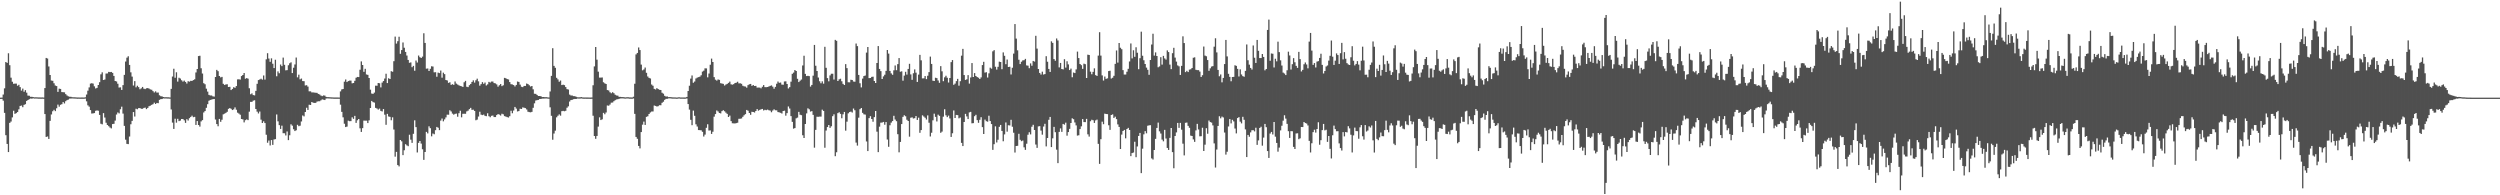 <svg xmlns="http://www.w3.org/2000/svg" width="1920" height="150"><path fill="#4f4f4f" d="M0 75h1v1H0zM1 74.94h1v1H1zM2 72.601h1v4.708H2zM3 67.834h1v18.865H3zM4 47.605h1v56.235H4zM5 48.285h1v62.268H5zM6 40.897h1v75.866H6zM7 50.059h1v44.28H7zM8 59.674h1v33.667H8zM9 62.782h1v27.37H9zM10 64.368h1v20.652H10zM11 64.211h1v23.22H11zM12 64.185h1v22.685H12zM13 65.861h1v20.213H13zM14 65.126h1v18.842H14zM15 66.92h1v14.44H15zM16 69.569h1v11.458H16zM17 68.053h1v14.282H17zM18 70.457h1v10.057H18zM19 69.202h1v10.815H19zM20 71.18h1v6.361H20zM21 73.43h1v3.385H21zM22 73.505h1v2.687H22zM23 74.327h1v1.371H23zM24 74.366h1v1.421H24zM25 74.526h1v1H25zM26 74.728h1v1H26zM27 74.68h1v1H27zM28 74.741h1v1H28zM29 74.824h1v1H29zM30 74.803h1v1H30zM31 74.867h1v1H31zM32 74.81h1v1H32zM33 74.89h1v1H33zM34 67.635h1v19.968H34zM35 44.485h1v60.703H35zM36 44.95h1v59.842H36zM37 51.052h1v55.638H37zM38 57.619h1v35.196H38zM39 61.864h1v26.061H39zM40 62.034h1v23.401H40zM41 63.938h1v20.407H41zM42 65.685h1v19.666H42zM43 66.099h1v17.024H43zM44 70.544h1v9.812H44zM45 68.095h1v13.802H45zM46 68.291h1v12.174H46zM47 70.697h1v9.327H47zM48 70.807h1v7.59H48zM49 70.914h1v8.553H49zM50 72.292h1v5.431H50zM51 73.329h1v3.589H51zM52 73.972h1v2.515H52zM53 74.281h1v1.456H53zM54 74.352h1v1.337H54zM55 74.643h1v1H55zM56 74.698h1v1H56zM57 74.725h1v1H57zM58 74.778h1v1H58zM59 74.858h1v1H59zM60 74.844h1v1H60zM61 74.879h1v1H61zM62 74.858h1v1H62zM63 74.867h1v1H63zM64 74.892h1v1H64zM65 74.716h1v1H65zM66 72.578h1v5.248H66zM67 69.64h1v11.261H67zM68 67.131h1v14.772H68zM69 64.185h1v20.368H69zM70 63.876h1v23.335H70zM71 64.185h1v22.918H71zM72 66.298h1v20.529H72zM73 67.934h1v17.162H73zM74 67.474h1v17.338H74zM75 65.266h1v19.78H75zM76 63.13h1v25.15H76zM77 57.104h1v37.906H77zM78 55.538h1v39.95H78zM79 61.452h1v25.441H79zM80 61.066h1v29.183H80zM81 56.461h1v37.796H81zM82 56.445h1v39.545H82zM83 55.186h1v41.753H83zM84 55.405h1v42.518H84zM85 55.257h1v43.344H85zM86 55.95h1v39.343H86zM87 58.305h1v36.782H87zM88 62.231h1v30.394H88zM89 62.567h1v25.399H89zM90 64.295h1v22.067H90zM91 67.227h1v19.86H91zM92 67.058h1v16.839H92zM93 69.051h1v12.882H93zM94 65.357h1v21.909H94zM95 57.52h1v39.169H95zM96 47.248h1v60.021H96zM97 44.307h1v66.162H97zM98 43.22h1v67.466H98zM99 49.883h1v54.974H99zM100 55.529h1v39.92H100zM101 58.829h1v34.017H101zM102 65.691h1v20.366H102zM103 62.295h1v27.196H103zM104 67.088h1v16.411H104zM105 65.82h1v18.089H105zM106 66.92h1v16.123H106zM107 68.55h1v14.443H107zM108 67.822h1v15.731H108zM109 66.772h1v16.773H109zM110 68.085h1v14.788H110zM111 68.459h1v14.163H111zM112 67.809h1v15.999H112zM113 67.651h1v15.267H113zM114 68.067h1v13.481H114zM115 68.662h1v12.509H115zM116 68.9h1v11.657H116zM117 69.976h1v10.055H117zM118 70.997h1v7.828H118zM119 70.125h1v9.748H119zM120 71.127h1v7.913H120zM121 71.047h1v8.206H121zM122 73.174h1v3.5H122zM123 73.897h1v2.234H123zM124 74.041h1v2.062H124zM125 74.501h1v1.044H125zM126 74.696h1v1H126zM127 74.643h1v1H127zM128 74.716h1v1H128zM129 74.705h1v1H129zM130 74.849h1v1H130zM131 68.273h1v15.816H131zM132 58.784h1v35.358H132zM133 52.794h1v46.233H133zM134 59.683h1v31.508H134zM135 55.479h1v38.734H135zM136 62.672h1v28.558H136zM137 59.692h1v33.353H137zM138 60.34h1v32.289H138zM139 61.663h1v29.725H139zM140 62.65h1v28.773H140zM141 61.887h1v30.531H141zM142 62.938h1v31.447H142zM143 64.178h1v27.361H143zM144 62.368h1v30.206H144zM145 62.741h1v28.048H145zM146 62.052h1v27.748H146zM147 62.151h1v26.702H147zM148 61.512h1v28.489H148zM149 60.905h1v28.846H149zM150 55.664h1v40.288H150zM151 52.97h1v40.014H151zM152 43.08h1v52.934H152zM153 42.828h1v54.392H153zM154 52.453h1v40.785H154zM155 56.461h1v35.814H155zM156 63.906h1v22.461H156zM157 64.725h1v20.577H157zM158 68.12h1v14.649H158zM159 70.365h1v9.652H159zM160 72.876h1v4.472H160zM161 73.306h1v3.461H161zM162 73.32h1v3.193H162zM163 73.975h1v2.218H163zM164 74.187h1v1.822H164zM165 59.155h1v32.63H165zM166 53.661h1v41.62H166zM167 54.668h1v42.3H167zM168 58.383h1v32.976H168zM169 59.459h1v34.095H169zM170 59.054h1v32.884H170zM171 64.38h1v23.449H171zM172 65.218h1v22.062H172zM173 64.796h1v21.893H173zM174 64.735h1v21.115H174zM175 66.799h1v16.786H175zM176 66.687h1v16.31H176zM177 69.184h1v14.365H177zM178 68.296h1v16.242H178zM179 66.975h1v17.063H179zM180 67.422h1v15.072H180zM181 66.09h1v18.164H181zM182 60.963h1v25.541H182zM183 60.883h1v26.361H183zM184 61.137h1v27.004H184zM185 58.413h1v32.966H185zM186 57.598h1v34.115H186zM187 56.071h1v37.951H187zM188 60.48h1v31.817H188zM189 59.946h1v31.758H189zM190 60.397h1v31.875H190zM191 67.765h1v17.974H191zM192 72.382h1v5.862H192zM193 71.727h1v6.53H193zM194 73.018h1v4.282H194zM195 73.256h1v3.756H195zM196 69.768h1v13.967H196zM197 64.364h1v21.382H197zM198 61.478h1v25.649H198zM199 61.043h1v24.633H199zM200 60.466h1v31.433H200zM201 61.164h1v33.289H201zM202 57.971h1v35.212H202zM203 61.157h1v33.381H203zM204 45.552h1v57.906H204zM205 40.86h1v68.743H205zM206 44.966h1v62.946H206zM207 47.486h1v64.241H207zM208 44.82h1v62.774H208zM209 48.937h1v62.342H209zM210 52.258h1v54.83H210zM211 45.861h1v60.984H211zM212 58.55h1v29.352H212zM213 54.833h1v38.331H213zM214 56.248h1v39.865H214zM215 49.555h1v49.46H215zM216 50.796h1v45.72H216zM217 44.263h1v58.011H217zM218 49.784h1v52.584H218zM219 53.996h1v50.055H219zM220 53.842h1v47.13H220zM221 50.148h1v57.471H221zM222 48.58h1v55.312H222zM223 47.861h1v47.647H223zM224 56.133h1v40.396H224zM225 52.032h1v47.226H225zM226 49.523h1v51.151H226zM227 44.199h1v55.839H227zM228 59.415h1v36.423H228zM229 57.33h1v39.616H229zM230 60.915h1v35.589H230zM231 60.336h1v32.964H231zM232 62.247h1v26.423H232zM233 62.363h1v27.011H233zM234 65.648h1v20.355H234zM235 65.421h1v17.34H235zM236 66.488h1v17.958H236zM237 70.125h1v10.334H237zM238 70.148h1v10.49H238zM239 70.956h1v7.375H239zM240 70.976h1v7.935H240zM241 71.107h1v7.94H241zM242 71.239h1v7.766H242zM243 71.338h1v6.67H243zM244 72.132h1v5.653H244zM245 72.533h1v5.26H245zM246 73.375h1v3.687H246zM247 73.853h1v2.486H247zM248 73.242h1v3.376H248zM249 73.428h1v3.436H249zM250 74.38h1v1.295H250zM251 74.586h1v1H251zM252 74.611h1v1H252zM253 74.675h1v1H253zM254 74.764h1v1H254zM255 74.78h1v1H255zM256 74.865h1v1H256zM257 74.867h1v1H257zM258 74.87h1v1H258zM259 74.872h1v1H259zM260 74.897h1v1H260zM261 70.216h1v10.172H261zM262 68.681h1v17.231H262zM263 68.374h1v21.728H263zM264 62.73h1v32.305H264zM265 61.027h1v36.56H265zM266 63.016h1v34.237H266zM267 62.274h1v30.396H267zM268 61.926h1v31.179H268zM269 61.915h1v31.14H269zM270 64.018h1v26.084H270zM271 63.76h1v27.505H271zM272 62.068h1v26.91H272zM273 59.72h1v34.653H273zM274 59.063h1v33.307H274zM275 59.182h1v32.216H275zM276 53.538h1v45.003H276zM277 47.168h1v54.17H277zM278 49.935h1v48.48H278zM279 55.126h1v37.473H279zM280 52.86h1v39.794H280zM281 57.182h1v35.498H281zM282 57.513h1v37.015H282zM283 59.885h1v32.532H283zM284 68.852h1v14.07H284zM285 71.819h1v5.679H285zM286 72.073h1v6.374H286zM287 71.116h1v7.704H287zM288 65.769h1v17.063H288zM289 65.868h1v17.473H289zM290 63.746h1v20.444H290zM291 63.938h1v19.487H291zM292 67.14h1v18.002H292zM293 63.446h1v22.135H293zM294 62.274h1v21.501H294zM295 60.333h1v27.743H295zM296 56.646h1v39.213H296zM297 63.776h1v23.655H297zM298 60.13h1v29.332H298zM299 60.697h1v29.052H299zM300 54.698h1v37.674H300zM301 55.096h1v35.013H301zM302 47.024h1v52.479H302zM303 28.12h1v92.22H303zM304 33.485h1v83.163H304zM305 31.631h1v95.134H305zM306 28.221h1v99.561H306zM307 41.329h1v66.198H307zM308 38.436h1v70.128H308zM309 32.607h1v86.53H309zM310 36.662h1v78.734H310zM311 39.885h1v70.858H311zM312 42.657h1v68.991H312zM313 46.033h1v66.258H313zM314 48.241h1v55.244H314zM315 47.928h1v59.359H315zM316 51.622h1v58.116H316zM317 50.608h1v52.136H317zM318 54.307h1v38.119H318zM319 46.511h1v51.131H319zM320 48.003h1v69.112H320zM321 42.638h1v67.079H321zM322 43.932h1v64.335H322zM323 44.529h1v65.75H323zM324 43.492h1v71.154H324zM325 25.573h1v97.224H325zM326 32.975h1v83.745H326zM327 52.746h1v48.547H327zM328 52.558h1v49.883H328zM329 54.527h1v42.472H329zM330 52.849h1v45.624H330zM331 50.892h1v53.822H331zM332 51.091h1v51.444H332zM333 55.547h1v47.569H333zM334 55.458h1v44.53H334zM335 58.944h1v38.54H335zM336 55.749h1v42.332H336zM337 56.179h1v43.784H337zM338 54.149h1v38.471H338zM339 59.669h1v31.387H339zM340 55.799h1v37.386H340zM341 56.909h1v34.777H341zM342 61.464h1v28.691H342zM343 61.796h1v26.253H343zM344 63.657h1v24.484H344zM345 63.165h1v21.529H345zM346 65.192h1v20.403H346zM347 64.682h1v22.541H347zM348 65.199h1v22.852H348zM349 62.565h1v24.896H349zM350 64.192h1v23.035H350zM351 64.897h1v24.733H351zM352 65.513h1v21.412H352zM353 66.003h1v19.05H353zM354 66.238h1v23.864H354zM355 66.769h1v20.629H355zM356 63.19h1v24.173H356zM357 62.093h1v25.328H357zM358 66.611h1v18.949H358zM359 66.941h1v18.055H359zM360 65.412h1v18.379H360zM361 64.469h1v18.379H361zM362 62.94h1v21.426H362zM363 61.697h1v22.536H363zM364 63.453h1v21.733H364zM365 61.638h1v30.746H365zM366 60.439h1v31.417H366zM367 62.439h1v27.082H367zM368 65.806h1v20.009H368zM369 64.634h1v23.433H369zM370 63.071h1v25.347H370zM371 64.378h1v23.63H371zM372 63.373h1v25.617H372zM373 65.648h1v23.578H373zM374 64.81h1v22.161H374zM375 62.894h1v26.322H375zM376 63.389h1v26.688H376zM377 62.595h1v26.358H377zM378 62.615h1v26.136H378zM379 63.778h1v26.114H379zM380 64.073h1v25.846H380zM381 64.801h1v23.596H381zM382 66.55h1v21.064H382zM383 65.481h1v22.55H383zM384 64.563h1v24.173H384zM385 66.151h1v21.209H385zM386 65.497h1v22.289H386zM387 59.825h1v29.345H387zM388 60.118h1v29.439H388zM389 60.702h1v29.274H389zM390 61.006h1v29.258H390zM391 63.018h1v26.203H391zM392 64.687h1v20.369H392zM393 64.856h1v22.113H393zM394 65.337h1v19.556H394zM395 66.408h1v15.702H395zM396 65.218h1v18.171H396zM397 62.634h1v22.962H397zM398 62.943h1v22.376H398zM399 64.961h1v18.537H399zM400 66.618h1v17.077H400zM401 66.893h1v15.599H401zM402 66.007h1v16.711H402zM403 65.991h1v17.075H403zM404 64.16h1v19.904H404zM405 64.584h1v21.231H405zM406 65.462h1v20.666H406zM407 66.433h1v19.815H407zM408 66.028h1v19.908H408zM409 68.623h1v14.173H409zM410 71.976h1v7.377H410zM411 72.07h1v5.136H411zM412 72.901h1v4.024H412zM413 73.739h1v3.008H413zM414 73.737h1v2.293H414zM415 73.936h1v2.044H415zM416 74.533h1v1.202H416zM417 74.519h1v1.202H417zM418 74.652h1v1H418zM419 74.613h1v1H419zM420 74.741h1v1H420zM421 74.844h1v1H421zM422 70.232h1v12.223H422zM423 58.287h1v30.673H423zM424 37.029h1v70.286H424zM425 50.583h1v51.964H425zM426 52.061h1v48.272H426zM427 59.772h1v30.346H427zM428 60.983h1v27.897H428zM429 62.762h1v25.081H429zM430 61.855h1v27.002H430zM431 65.314h1v20.094H431zM432 65.028h1v20.112H432zM433 65.366h1v20.073H433zM434 66.872h1v18.212H434zM435 68.463h1v14.26H435zM436 68.745h1v12.943H436zM437 72.67h1v5.29H437zM438 73.306h1v3.543H438zM439 73.38h1v3.275H439zM440 73.851h1v2.319H440zM441 73.878h1v2.122H441zM442 74.281h1v1.742H442zM443 74.684h1v1H443zM444 74.737h1v1H444zM445 74.709h1v1H445zM446 74.529h1v1.106H446zM447 74.801h1v1H447zM448 74.858h1v1H448zM449 74.849h1v1H449zM450 74.863h1v1H450zM451 74.872h1v1H451zM452 74.879h1v1H452zM453 74.906h1v1H453zM454 74.858h1v1H454zM455 65.497h1v23.404H455zM456 51.006h1v53.438H456zM457 36.083h1v70.538H457zM458 45.847h1v58.553H458zM459 55.044h1v42.195H459zM460 59.621h1v30.471H460zM461 59.58h1v32.641H461zM462 59.507h1v32.158H462zM463 63.178h1v23.486H463zM464 63.986h1v23.774H464zM465 64.526h1v21.849H465zM466 69.191h1v11.829H466zM467 69.5h1v11.691H467zM468 70.869h1v9.391H468zM469 71.624h1v7.201H469zM470 70.8h1v7.949H470zM471 71.587h1v6.155H471zM472 72.766h1v4.195H472zM473 73.293h1v3.088H473zM474 73.455h1v2.717H474zM475 74.414h1v1.447H475zM476 74.416h1v1.202H476zM477 74.535h1v1.055H477zM478 74.57h1v1H478zM479 74.725h1v1H479zM480 74.792h1v1H480zM481 74.627h1v1H481zM482 74.668h1v1H482zM483 74.808h1v1H483zM484 74.812h1v1H484zM485 74.865h1v1H485zM486 74.309h1v1.334H486zM487 64.316h1v23.14H487zM488 41.753h1v63.392H488zM489 40.668h1v65.944H489zM490 36.431h1v75.651H490zM491 38.429h1v75.562H491zM492 49.59h1v51.813H492zM493 54.014h1v41.742H493zM494 53.343h1v40.023H494zM495 51.878h1v44.076H495zM496 55.925h1v33.825H496zM497 58.749h1v30.552H497zM498 59.809h1v27.748H498zM499 60.242h1v26.125H499zM500 64.906h1v20.776H500zM501 65.829h1v19.801H501zM502 68.259h1v12.767H502zM503 68.724h1v12.637H503zM504 67.685h1v14.118H504zM505 68.41h1v13.168H505zM506 68.971h1v11.827H506zM507 69.118h1v11.737H507zM508 71.233h1v7.743H508zM509 71.938h1v6.212H509zM510 73.569h1v3.149H510zM511 74.153h1v1.767H511zM512 74.078h1v1.781H512zM513 74.581h1v1H513zM514 74.529h1v1.014H514zM515 74.648h1v1H515zM516 74.771h1v1H516zM517 74.778h1v1H517zM518 74.792h1v1H518zM519 74.892h1v1H519zM520 74.849h1v1H520zM521 74.636h1v1H521zM522 74.842h1v1H522zM523 74.837h1v1H523zM524 74.831h1v1H524zM525 74.876h1v1H525zM526 74.842h1v1H526zM527 74.442h1v1.179H527zM528 69.901h1v10.023H528zM529 65.854h1v18.295H529zM530 60.37h1v31.63H530zM531 57.98h1v38.176H531zM532 63.538h1v21.421H532zM533 62.622h1v26.299H533zM534 60.255h1v35.237H534zM535 59.599h1v37.585H535zM536 59.223h1v40.685H536zM537 58.878h1v41.046H537zM538 57.793h1v42.291H538zM539 54.982h1v46.226H539zM540 54.295h1v50.559H540zM541 52.485h1v50.904H541zM542 52.522h1v45.612H542zM543 59.397h1v36.015H543zM544 56.474h1v43.784H544zM545 49.722h1v50.405H545zM546 45.014h1v57.853H546zM547 47.596h1v53.589H547zM548 59.23h1v30.391H548zM549 61.194h1v26.388H549zM550 61.885h1v22.966H550zM551 61.029h1v24.555H551zM552 61.352h1v25.447H552zM553 63.913h1v23.175H553zM554 64.165h1v21.19H554zM555 64.433h1v20.188H555zM556 65.698h1v19.73H556zM557 64.929h1v21.584H557zM558 64.435h1v23.003H558zM559 63.636h1v26.223H559zM560 62.693h1v26.084H560zM561 64.774h1v28.245H561zM562 65.002h1v29.684H562zM563 64.611h1v30.147H563zM564 63.76h1v31.051H564zM565 63.485h1v31.092H565zM566 62.753h1v31.499H566zM567 64.034h1v27.224H567zM568 63.931h1v27.281H568zM569 64.336h1v26.651H569zM570 65.822h1v23.903H570zM571 66.312h1v22.216H571zM572 66.474h1v21.204H572zM573 67.305h1v17.105H573zM574 65.357h1v19.698H574zM575 64.716h1v22.044H575zM576 64.465h1v23.715H576zM577 65.945h1v19.892H577zM578 65.3h1v20.694H578zM579 66.058h1v20.389H579zM580 65.968h1v19.286H580zM581 67.275h1v16.464H581zM582 67.213h1v17.791H582zM583 67.271h1v17.118H583zM584 67.845h1v16.136H584zM585 66.623h1v17.029H585zM586 65.33h1v19.515H586zM587 66.918h1v17.411H587zM588 66.959h1v17.652H588zM589 66.808h1v17.359H589zM590 66.389h1v18.277H590zM591 65.929h1v19.011H591zM592 65.611h1v20.591H592zM593 66.557h1v18.345H593zM594 68.154h1v15.807H594zM595 66.719h1v17.984H595zM596 64.332h1v20.417H596zM597 62.634h1v23.44H597zM598 63.606h1v22.731H598zM599 63.364h1v23.28H599zM600 64.961h1v22.232H600zM601 65.096h1v20.146H601zM602 62.588h1v22.406H602zM603 62.45h1v26.368H603zM604 64.501h1v22.371H604zM605 67.953h1v13.82H605zM606 66.909h1v16.466H606zM607 62.7h1v26.514H607zM608 56.685h1v36.899H608zM609 55.756h1v43.058H609zM610 53.739h1v44.61H610zM611 54.549h1v36.31H611zM612 60.519h1v29.819H612zM613 63.007h1v22.918H613zM614 61.929h1v26.205H614zM615 61.075h1v27.411H615zM616 50.256h1v53.653H616zM617 42.817h1v63.181H617zM618 56.742h1v38.473H618zM619 58.418h1v28.659H619zM620 58.23h1v24.96H620zM621 58.452h1v25.525H621zM622 66.488h1v19.222H622zM623 65.247h1v20.119H623zM624 58.109h1v30.128H624zM625 34.499h1v78.915H625zM626 50.505h1v49.252H626zM627 54.524h1v35.134H627zM628 59.55h1v30.169H628zM629 62.437h1v27.1H629zM630 63.934h1v25.603H630zM631 62.448h1v21.765H631zM632 64.254h1v20.95H632zM633 35.957h1v77.485H633zM634 52.071h1v48.199H634zM635 59.981h1v37.592H635zM636 62.453h1v33.562H636zM637 57.887h1v40.337H637zM638 56.609h1v40.362H638zM639 56.637h1v32.584H639zM640 61.095h1v26.693H640zM641 30.611h1v89.357H641zM642 31.355h1v85.599H642zM643 62.201h1v24.71H643zM644 60.938h1v25.294H644zM645 60.48h1v26.958H645zM646 62.395h1v28.437H646zM647 64.394h1v23.431H647zM648 65.275h1v20.68H648zM649 49.274h1v51.087H649zM650 52.343h1v41.112H650zM651 63.174h1v23.886H651zM652 63.249h1v22.797H652zM653 61.258h1v24.433H653zM654 61.446h1v24.985H654zM655 62.613h1v20.737H655zM656 62.782h1v21.886H656zM657 33.451h1v76.054H657zM658 35.435h1v76.361H658zM659 57.566h1v32.818H659zM660 63.947h1v19.936H660zM661 67.129h1v15.821H661zM662 60.388h1v26.269H662zM663 58.431h1v29.393H663zM664 57.999h1v30.034H664zM665 40.418h1v68.224H665zM666 36.099h1v79.918H666zM667 59.995h1v30.723H667zM668 59.926h1v29.316H668zM669 59.038h1v32.362H669zM670 58.884h1v34.63H670zM671 62.203h1v27.766H671zM672 63.769h1v21.465H672zM673 48.365h1v52.758H673zM674 35.397h1v81.456H674zM675 52.927h1v44.358H675zM676 54.632h1v39.599H676zM677 60.654h1v33.459H677zM678 58.662h1v34.958H678zM679 57.401h1v38.373H679zM680 54.449h1v39.284H680zM681 38.42h1v68.743H681zM682 41.16h1v71.595H682zM683 54.474h1v41.712H683zM684 56.371h1v37.766H684zM685 57.447h1v35.512H685zM686 54.005h1v34.935H686zM687 50.256h1v41.561H687zM688 53.929h1v39.162H688zM689 49.23h1v53.822H689zM690 44.572h1v72.413H690zM691 55.078h1v53.932H691zM692 54.762h1v40.506H692zM693 61.954h1v27.807H693zM694 58.04h1v30.471H694zM695 55.14h1v34.14H695zM696 57.269h1v34.685H696zM697 52.952h1v39.979H697zM698 48.994h1v55.99H698zM699 57.15h1v33.259H699zM700 61.263h1v28.853H700zM701 56.28h1v34.775H701zM702 53.281h1v37.491H702zM703 55.795h1v33.323H703zM704 62.949h1v29.158H704zM705 57.271h1v33.122H705zM706 42.142h1v59.853H706zM707 46.36h1v53.522H707zM708 60.194h1v28.395H708zM709 60.139h1v29.373H709zM710 58.434h1v31.968H710zM711 60.784h1v31.005H711zM712 58.147h1v30.467H712zM713 55.373h1v38.901H713zM714 43.488h1v61.295H714zM715 49.084h1v52.877H715zM716 61.945h1v30.469H716zM717 62.189h1v25.127H717zM718 59.695h1v30.064H718zM719 60.001h1v33.305H719zM720 61.819h1v26.255H720zM721 63.593h1v25.388H721zM722 50.782h1v51.227H722zM723 54.803h1v46.246H723zM724 62.363h1v27.237H724zM725 59.367h1v24.564H725zM726 58.189h1v30.375H726zM727 59.715h1v30.245H727zM728 63.359h1v25.411H728zM729 59.898h1v31.083H729zM730 47.738h1v57.425H730zM731 46.113h1v56.258H731zM732 65.103h1v19.709H732zM733 64.194h1v26.413H733zM734 62.318h1v25.94H734zM735 60.594h1v27.846H735zM736 65.815h1v25.086H736zM737 62.336h1v27.919H737zM738 42.746h1v66.988H738zM739 37.541h1v74.637H739zM740 57.635h1v36.059H740zM741 61.384h1v26.049H741zM742 60.919h1v28.501H742zM743 57.697h1v33.722H743zM744 64.231h1v22.099H744zM745 59.47h1v26.441H745zM746 48.454h1v46.251H746zM747 59.12h1v35.45H747zM748 56.104h1v33.124H748zM749 58.356h1v29.799H749zM750 59.207h1v33.04H750zM751 59.713h1v34.601H751zM752 60.665h1v31.337H752zM753 59.461h1v30.547H753zM754 49.976h1v47.686H754zM755 47.479h1v55.431H755zM756 55.765h1v36.065H756zM757 55.451h1v37.61H757zM758 59.525h1v33.912H758zM759 56.307h1v32.552H759zM760 51.977h1v40.982H760zM761 52.716h1v42.554H761zM762 39.425h1v75.667H762zM763 38.521h1v72.229H763zM764 51.242h1v45.756H764zM765 53.43h1v55.963H765zM766 51.308h1v55.997H766zM767 47.346h1v50.018H767zM768 47.591h1v48.352H768zM769 53.169h1v47.377H769zM770 40.253h1v68.224H770zM771 42.849h1v60.355H771zM772 49.317h1v44.756H772zM773 45.717h1v55.379H773zM774 51.473h1v44.724H774zM775 51.251h1v45.081H775zM776 57.2h1v34.809H776zM777 52.018h1v45.326H777zM778 41.178h1v60.76H778zM779 18.496h1v98.675H779zM780 29.622h1v82.518H780zM781 38.649h1v73.328H781zM782 45.861h1v56.894H782zM783 49.196h1v58.176H783zM784 47.388h1v61.053H784zM785 46.392h1v61.54H785zM786 46.218h1v66.947H786zM787 45.213h1v69.897H787zM788 50.246h1v60.126H788zM789 50.436h1v53.024H789zM790 52.354h1v49.233H790zM791 48.679h1v54.564H791zM792 50.503h1v46.828H792zM793 46.774h1v49.077H793zM794 47.326h1v52.509H794zM795 27.493h1v83.525H795zM796 37.331h1v76.237H796zM797 52.982h1v44.104H797zM798 55.989h1v40.897H798zM799 57.225h1v43.067H799zM800 55.023h1v48.393H800zM801 57.246h1v39.952H801zM802 56.9h1v38.201H802zM803 43.167h1v69.261H803zM804 47.392h1v58.572H804zM805 52.947h1v39.061H805zM806 55.264h1v34.555H806zM807 31.73h1v81.236H807zM808 32.897h1v73.346H808zM809 45.387h1v52.023H809zM810 46.664h1v54.848H810zM811 29.544h1v85.397H811zM812 31.059h1v94.223H812zM813 51.739h1v49.531H813zM814 48.358h1v50.272H814zM815 53.011h1v48.242H815zM816 53.32h1v41.854H816zM817 45.483h1v50.265H817zM818 51.897h1v42.314H818zM819 47.07h1v57.102H819zM820 49.436h1v51.971H820zM821 53.812h1v45.182H821zM822 52.661h1v41.817H822zM823 59.351h1v31.513H823zM824 55.689h1v35.846H824zM825 56.094h1v37.951H825zM826 53.284h1v43.003H826zM827 39.631h1v64.52H827zM828 44.577h1v59.32H828zM829 49.132h1v49.975H829zM830 50.052h1v46.949H830zM831 52.872h1v38.588H831zM832 48.873h1v44.896H832zM833 49.317h1v44.477H833zM834 59.882h1v31.405H834zM835 41.979h1v61.179H835zM836 42.222h1v62.673H836zM837 55.019h1v38.112H837zM838 57.017h1v34.953H838zM839 55.181h1v37.192H839zM840 52.485h1v41.909H840zM841 57.701h1v34.756H841zM842 58.303h1v33.555H842zM843 42.719h1v67.746H843zM844 24.706h1v101.131H844zM845 42.682h1v64.223H845zM846 57.93h1v35.489H846zM847 61.826h1v33.575H847zM848 58.786h1v28.517H848zM849 60.546h1v27.011H849zM850 60.155h1v27.51H850zM851 54.586h1v41.611H851zM852 54.334h1v45.381H852zM853 60.338h1v27.956H853zM854 59.704h1v28.171H854zM855 58.234h1v32.344H855zM856 49.043h1v40.54H856zM857 38.736h1v52.781H857zM858 48.058h1v47.5H858zM859 33.023h1v64.438H859zM860 36.681h1v77.773H860zM861 37.8h1v65.582H861zM862 53.883h1v46.718H862zM863 57.264h1v42.536H863zM864 57.232h1v49.007H864zM865 55.08h1v44.012H865zM866 52.831h1v45.356H866zM867 47.2h1v52.644H867zM868 33.396h1v86.521H868zM869 44.87h1v72.678H869zM870 38.585h1v78.538H870zM871 43.627h1v65.232H871zM872 36.321h1v84.408H872zM873 40.482h1v71.984H873zM874 53.156h1v51.266H874zM875 44.717h1v57.386H875zM876 24.319h1v108.666H876zM877 42.81h1v71.373H877zM878 46.268h1v56.908H878zM879 49.164h1v51.543H879zM880 51.906h1v50.506H880zM881 53.597h1v42.978H881zM882 57.449h1v38.819H882zM883 46.072h1v50.057H883zM884 34.202h1v87.466H884zM885 25.916h1v96.612H885zM886 42.705h1v72.504H886zM887 40.263h1v66.377H887zM888 43.016h1v55.246H888zM889 51.668h1v42.47H889zM890 51.013h1v49.828H890zM891 43.927h1v58.634H891zM892 49.592h1v57.608H892zM893 42.904h1v65.663H893zM894 44.875h1v54.843H894zM895 45.783h1v60.595H895zM896 38.702h1v74.907H896zM897 40.011h1v75.127H897zM898 49.626h1v56.244H898zM899 53.073h1v45.246H899zM900 40.862h1v75.997H900zM901 36.708h1v92.541H901zM902 44.236h1v60.204H902zM903 47.303h1v54.397H903zM904 50.24h1v44.179H904zM905 50.958h1v47.244H905zM906 57.573h1v36.766H906zM907 50.61h1v48.991H907zM908 27.905h1v82.437H908zM909 33.06h1v86.301H909zM910 55.385h1v38.92H910zM911 54.362h1v39.718H911zM912 55.332h1v41.323H912zM913 53.439h1v44.727H913zM914 53.199h1v50.952H914zM915 52.206h1v52.264H915zM916 44.364h1v62.715H916zM917 44.046h1v64.926H917zM918 53.611h1v46.553H918zM919 53.876h1v41.25H919zM920 53.86h1v45.567H920zM921 54.989h1v49.696H921zM922 59.095h1v45.516H922zM923 57.772h1v40.348H923zM924 35.751h1v80.213H924zM925 42.714h1v68.402H925zM926 43.222h1v55.23H926zM927 46.115h1v56.569H927zM928 54.394h1v38.171H928zM929 52.46h1v41.282H929zM930 51.089h1v43.092H930zM931 50.796h1v45.498H931zM932 35.818h1v74.317H932zM933 29.404h1v99.245H933zM934 40.226h1v74.619H934zM935 53.696h1v43.037H935zM936 58.555h1v30.721H936zM937 57.175h1v33.706H937zM938 63.24h1v26.29H938zM939 59.83h1v30.373H939zM940 49.214h1v52.577H940zM941 30.686h1v88.05H941zM942 43.298h1v73.257H942zM943 56.673h1v40.451H943zM944 59.022h1v32.406H944zM945 62.398h1v32.351H945zM946 59.15h1v32.843H946zM947 59.035h1v34.182H947zM948 50.148h1v48.551H948zM949 50.601h1v51.836H949zM950 52.89h1v37.803H950zM951 58.701h1v31.236H951zM952 53.242h1v40.19H952zM953 57.184h1v37.604H953zM954 58.488h1v31.19H954zM955 58.93h1v33.079H955zM956 54.435h1v44.923H956zM957 34.156h1v86.466H957zM958 46.303h1v57.34H958zM959 49.649h1v55.361H959zM960 52.167h1v49.533H960zM961 53.384h1v46.651H961zM962 34.907h1v65.09H962zM963 44.36h1v56.564H963zM964 48.34h1v49.748H964zM965 30.684h1v80.551H965zM966 39.001h1v68.846H966zM967 44.598h1v53.644H967zM968 44.575h1v52.753H968zM969 41.496h1v70.378H969zM970 43.716h1v61.984H970zM971 53.993h1v41.199H971zM972 53.016h1v44.651H972zM973 22.987h1v93.053H973zM974 15.056h1v106.235H974zM975 46.655h1v55.914H975zM976 41.061h1v60.288H976zM977 41.247h1v62.023H977zM978 51.791h1v41.888H978zM979 45.122h1v59.819H979zM980 47.106h1v62.685H980zM981 32.025h1v84.433H981zM982 40.041h1v73.342H982zM983 46.344h1v53.809H983zM984 50.349h1v46.214H984zM985 55.758h1v36.901H985zM986 56.463h1v32.071H986zM987 57.651h1v33.422H987zM988 53.957h1v41.154H988zM989 39.686h1v61.069H989zM990 42.609h1v63.33H990zM991 53.403h1v47.308H991zM992 49.31h1v51.513H992zM993 44.662h1v68.139H993zM994 47.802h1v66.61H994zM995 50.565h1v51.941H995zM996 52.114h1v50.224H996zM997 39.832h1v67.093H997zM998 45.438h1v60.81H998zM999 54.881h1v42.644H999zM1000 53.682h1v43.928H1000zM1001 49.335h1v44.337H1001zM1002 47.955h1v46.539H1002zM1003 49.498h1v45.379H1003zM1004 52.492h1v43.877H1004zM1005 31.934h1v76.269H1005zM1006 25.305h1v91.806H1006zM1007 38.878h1v71.165H1007zM1008 49.841h1v51.643H1008zM1009 48.445h1v51.192H1009zM1010 51.796h1v50.025H1010zM1011 47.287h1v51.808H1011zM1012 46.969h1v46.947H1012zM1013 44.506h1v66.658H1013zM1014 41.27h1v66.416H1014zM1015 49.812h1v50.105H1015zM1016 56.44h1v38.732H1016zM1017 54.54h1v45.589H1017zM1018 51.066h1v48.563H1018zM1019 50.283h1v58.661H1019zM1020 46.55h1v57.89H1020zM1021 42.865h1v71.44H1021zM1022 31.103h1v90.577H1022zM1023 43.504h1v60.362H1023zM1024 49.883h1v46.571H1024zM1025 46.577h1v52.614H1025zM1026 41.018h1v59.769H1026zM1027 42.313h1v58.471H1027zM1028 49.109h1v61.039H1028zM1029 40.833h1v72.893H1029zM1030 32.913h1v82.678H1030zM1031 45.616h1v55.839H1031zM1032 40.059h1v64.701H1032zM1033 45.126h1v56.244H1033zM1034 48.5h1v53.159H1034zM1035 49.532h1v47.4H1035zM1036 49.942h1v48.645H1036zM1037 43.984h1v59.503H1037zM1038 35.468h1v81.648H1038zM1039 46.653h1v57.331H1039zM1040 50.21h1v47.787H1040zM1041 49.086h1v51.566H1041zM1042 46.953h1v53.797H1042zM1043 49.594h1v56.967H1043zM1044 54.009h1v43.8H1044zM1045 46.63h1v49.421H1045zM1046 35.863h1v68.814H1046zM1047 46.452h1v60.744H1047zM1048 57.415h1v38.615H1048zM1049 57.321h1v43.676H1049zM1050 59.335h1v40.911H1050zM1051 53.531h1v43.488H1051zM1052 49.839h1v48.107H1052zM1053 48.047h1v48.288H1053zM1054 31.851h1v75.926H1054zM1055 35.88h1v81.284H1055zM1056 59.221h1v33.671H1056zM1057 52.723h1v53.923H1057zM1058 54.513h1v53.15H1058zM1059 49.782h1v55.731H1059zM1060 58.038h1v43.742H1060zM1061 53.693h1v50.872H1061zM1062 42.595h1v62.076H1062zM1063 49.352h1v50.574H1063zM1064 55.3h1v37.393H1064zM1065 46.765h1v52.948H1065zM1066 48.839h1v52.786H1066zM1067 54.27h1v42.085H1067zM1068 57.566h1v37.098H1068zM1069 55.431h1v40.95H1069zM1070 37.106h1v73.252H1070zM1071 34.758h1v76.695H1071zM1072 53.604h1v42.577H1072zM1073 61.37h1v31.273H1073zM1074 56.243h1v36.406H1074zM1075 48.072h1v49.316H1075zM1076 48.736h1v47.814H1076zM1077 51.157h1v47.631H1077zM1078 49.029h1v50.259H1078zM1079 55.806h1v37.306H1079zM1080 57.333h1v38.242H1080zM1081 57.548h1v38.622H1081zM1082 62.59h1v26.011H1082zM1083 62.098h1v30.92H1083zM1084 56.493h1v38.952H1084zM1085 51.631h1v41.829H1085zM1086 38.074h1v68.084H1086zM1087 39.336h1v89.739H1087zM1088 49.102h1v62.804H1088zM1089 56.348h1v35.006H1089zM1090 59.322h1v31.9H1090zM1091 55.71h1v36.841H1091zM1092 53.27h1v40.336H1092zM1093 49.844h1v47.066H1093zM1094 45.332h1v52.861H1094zM1095 43.776h1v64.507H1095zM1096 50.034h1v48.217H1096zM1097 59.626h1v29.808H1097zM1098 52.62h1v38.963H1098zM1099 52.565h1v39.368H1099zM1100 59.45h1v30.909H1100zM1101 53.586h1v39.46H1101zM1102 50.031h1v57.183H1102zM1103 38.427h1v83.736H1103zM1104 45.179h1v55.976H1104zM1105 54.334h1v44.081H1105zM1106 55.069h1v43.459H1106zM1107 54.034h1v45.04H1107zM1108 53.268h1v42.245H1108zM1109 56.76h1v39.151H1109zM1110 52.524h1v50.247H1110zM1111 45.374h1v57.581H1111zM1112 51.952h1v49.181H1112zM1113 57.108h1v46.089H1113zM1114 57.822h1v42.213H1114zM1115 54.632h1v45.013H1115zM1116 45.614h1v49.233H1116zM1117 46.957h1v47.386H1117zM1118 56.188h1v44.244H1118zM1119 44.092h1v65.953H1119zM1120 43.666h1v65.34H1120zM1121 60.91h1v33.779H1121zM1122 64.723h1v25.045H1122zM1123 60.104h1v33.41H1123zM1124 60.491h1v33.031H1124zM1125 65.936h1v19.686H1125zM1126 65.071h1v19.961H1126zM1127 52.533h1v42.978H1127zM1128 56.234h1v33.056H1128zM1129 58.104h1v33.742H1129zM1130 59.344h1v33.39H1130zM1131 57.928h1v37.363H1131zM1132 61.386h1v27.013H1132zM1133 65.799h1v17.933H1133zM1134 66.074h1v18.972H1134zM1135 36.362h1v79.648H1135zM1136 33.437h1v80.327H1136zM1137 60.374h1v30.295H1137zM1138 61.62h1v28.471H1138zM1139 64.897h1v22.305H1139zM1140 60.658h1v31.298H1140zM1141 59.908h1v28.416H1141zM1142 62.368h1v23.017H1142zM1143 50.839h1v51.561H1143zM1144 52.066h1v46.548H1144zM1145 60.704h1v26.963H1145zM1146 56.488h1v35.441H1146zM1147 56.165h1v38.226H1147zM1148 51.785h1v45.003H1148zM1149 54.206h1v41.98H1149zM1150 57.877h1v36.775H1150zM1151 39.892h1v73.882H1151zM1152 37.086h1v76.583H1152zM1153 41.206h1v56.708H1153zM1154 37.292h1v64.339H1154zM1155 46.841h1v54.122H1155zM1156 40.013h1v63.573H1156zM1157 35.607h1v70.027H1157zM1158 41.448h1v80.378H1158zM1159 32.352h1v96.649H1159zM1160 36.024h1v88.773H1160zM1161 46.642h1v56.601H1161zM1162 46.136h1v51.847H1162zM1163 46.339h1v58.73H1163zM1164 43.98h1v65.306H1164zM1165 41.604h1v60.849H1165zM1166 43.103h1v59.496H1166zM1167 33.813h1v78.389H1167zM1168 20.043h1v97.919H1168zM1169 37.058h1v68.917H1169zM1170 42.57h1v57.24H1170zM1171 45.138h1v55.07H1171zM1172 44.101h1v59.913H1172zM1173 53.133h1v46.246H1173zM1174 60.656h1v44.743H1174zM1175 45.84h1v69.449H1175zM1176 51.945h1v57.222H1176zM1177 48.562h1v57.851H1177zM1178 34.511h1v76.189H1178zM1179 39.571h1v67.359H1179zM1180 57.234h1v46.226H1180zM1181 54.183h1v47.743H1181zM1182 49.679h1v53.509H1182zM1183 41.375h1v63.555H1183zM1184 21.389h1v103.651H1184zM1185 35.172h1v75.747H1185zM1186 42.613h1v55.543H1186zM1187 48.253h1v52.126H1187zM1188 44.524h1v66.297H1188zM1189 48.477h1v51.307H1189zM1190 50.933h1v48.004H1190zM1191 51.286h1v49.483H1191zM1192 45.172h1v62.028H1192zM1193 51.402h1v48.714H1193zM1194 53.844h1v46.901H1194zM1195 55.554h1v41.25H1195zM1196 52.306h1v55.67H1196zM1197 50.961h1v59.989H1197zM1198 41.867h1v67.437H1198zM1199 35.47h1v68.231H1199zM1200 38.269h1v73.296H1200zM1201 52.847h1v44.134H1201zM1202 59.431h1v33.493H1202zM1203 57.339h1v34.363H1203zM1204 54.906h1v41.417H1204zM1205 59.049h1v34.832H1205zM1206 56.033h1v36.269H1206zM1207 53.359h1v46.97H1207zM1208 41.984h1v73.168H1208zM1209 43.586h1v55.724H1209zM1210 48.896h1v46.715H1210zM1211 52.29h1v47.125H1211zM1212 48.534h1v54.079H1212zM1213 50.272h1v63.379H1213zM1214 42.531h1v70.199H1214zM1215 34.081h1v81.639H1215zM1216 32.813h1v80.574H1216zM1217 36.289h1v82.861H1217zM1218 49.095h1v49.242H1218zM1219 40.67h1v64.493H1219zM1220 44.534h1v60.545H1220zM1221 47.422h1v58.602H1221zM1222 40.629h1v64.312H1222zM1223 48.28h1v53.994H1223zM1224 35.5h1v80.096H1224zM1225 42.904h1v74.887H1225zM1226 48.779h1v67.787H1226zM1227 45.829h1v56.322H1227zM1228 46.696h1v56.615H1228zM1229 52.65h1v49.481H1229zM1230 42.3h1v66.452H1230zM1231 50.89h1v60.474H1231zM1232 13.717h1v135.271H1232zM1233 11.499h1v128.968H1233zM1234 34.724h1v80.68H1234zM1235 42.833h1v69.531H1235zM1236 42.19h1v71.836H1236zM1237 45.87h1v58.931H1237zM1238 52.675h1v51.82H1238zM1239 49.381h1v56.631H1239zM1240 27.672h1v91.023H1240zM1241 31.352h1v91.975H1241zM1242 44.19h1v66.416H1242zM1243 49.759h1v59.755H1243zM1244 50.491h1v56.256H1244zM1245 49.171h1v71.053H1245zM1246 52.455h1v59.801H1246zM1247 43.572h1v62.268H1247zM1248 30.105h1v82.403H1248zM1249 34.291h1v82.424H1249zM1250 52.299h1v56.869H1250zM1251 52.297h1v55.191H1251zM1252 49.587h1v56.436H1252zM1253 47.131h1v58.496H1253zM1254 53.126h1v46.979H1254zM1255 44.772h1v55.903H1255zM1256 46.841h1v61.916H1256zM1257 37.786h1v71.224H1257zM1258 50.448h1v51.389H1258zM1259 56.396h1v46.107H1259zM1260 52.123h1v45.702H1260zM1261 53.494h1v40.144H1261zM1262 52.897h1v55.612H1262zM1263 46.896h1v63.621H1263zM1264 46.468h1v62.424H1264zM1265 39.619h1v70.524H1265zM1266 37.191h1v77.237H1266zM1267 42.787h1v76.235H1267zM1268 34.266h1v74.811H1268zM1269 32.261h1v77.07H1269zM1270 40.846h1v64.903H1270zM1271 46.987h1v53.717H1271zM1272 31.714h1v77.221H1272zM1273 35.877h1v83.312H1273zM1274 43.423h1v67.546H1274zM1275 43.895h1v61.465H1275zM1276 46.019h1v51.346H1276zM1277 50.837h1v56.697H1277zM1278 52.657h1v52.284H1278zM1279 54.648h1v43.051H1279zM1280 40.665h1v61.206H1280zM1281 30.215h1v96.912H1281zM1282 40.787h1v62.133H1282zM1283 45.293h1v54.156H1283zM1284 50.24h1v57.203H1284zM1285 51.155h1v51.431H1285zM1286 54.092h1v48.43H1286zM1287 56.378h1v43.58H1287zM1288 49.125h1v47.464H1288zM1289 37.253h1v73.788H1289zM1290 35.52h1v68.489H1290zM1291 47.021h1v49.146H1291zM1292 50.114h1v42.55H1292zM1293 54.655h1v34.145H1293zM1294 60.979h1v30.691H1294zM1295 57.342h1v33.539H1295zM1296 56.955h1v34.122H1296zM1297 41.203h1v67.24H1297zM1298 45.866h1v56.97H1298zM1299 46.392h1v52.319H1299zM1300 54.781h1v42.412H1300zM1301 55.534h1v42.31H1301zM1302 54.449h1v39.432H1302zM1303 57.156h1v33.429H1303zM1304 56.101h1v36.109H1304zM1305 40.05h1v73.026H1305zM1306 41.874h1v68.036H1306zM1307 47.333h1v64.267H1307zM1308 46.815h1v61.742H1308zM1309 55.875h1v41.95H1309zM1310 53.384h1v41.529H1310zM1311 50.53h1v49.117H1311zM1312 49.814h1v50.92H1312zM1313 37.66h1v74.646H1313zM1314 45.497h1v60.817H1314zM1315 59.608h1v32.843H1315zM1316 60.029h1v30.778H1316zM1317 57.202h1v36.807H1317zM1318 55.877h1v38.899H1318zM1319 58.379h1v34.564H1319zM1320 61.379h1v27.862H1320zM1321 47.225h1v56.512H1321zM1322 49.688h1v56.384H1322zM1323 61.1h1v30.401H1323zM1324 61.7h1v27.464H1324zM1325 56.719h1v39.02H1325zM1326 56.662h1v43.401H1326zM1327 51.334h1v47.169H1327zM1328 45.245h1v57.768H1328zM1329 41.455h1v66.29H1329zM1330 43.316h1v60.295H1330zM1331 59.035h1v30.412H1331zM1332 61.72h1v24.26H1332zM1333 65.41h1v18.965H1333zM1334 65.43h1v19H1334zM1335 64.371h1v22.367H1335zM1336 64.137h1v21.991H1336zM1337 52.773h1v44.573H1337zM1338 49.505h1v51.946H1338zM1339 59.152h1v29.062H1339zM1340 63.622h1v23.932H1340zM1341 65.719h1v20.261H1341zM1342 63.94h1v21.49H1342zM1343 63.3h1v21.318H1343zM1344 60.78h1v23.017H1344zM1345 54.971h1v39.595H1345zM1346 52.357h1v45.237H1346zM1347 64.574h1v19.865H1347zM1348 64.792h1v18.462H1348zM1349 65.923h1v16.725H1349zM1350 65.417h1v16.766H1350zM1351 65.794h1v16.78H1351zM1352 66.994h1v14.772H1352zM1353 57.877h1v32.408H1353zM1354 49.326h1v52.909H1354zM1355 61.487h1v26.338H1355zM1356 65h1v19.913H1356zM1357 67.014h1v12.994H1357zM1358 68.877h1v10.43H1358zM1359 70.329h1v7.745H1359zM1360 70.683h1v9.416H1360zM1361 58.223h1v33.264H1361zM1362 54.062h1v44.459H1362zM1363 55.708h1v40.755H1363zM1364 55.227h1v42.133H1364zM1365 56.335h1v39.167H1365zM1366 59.255h1v35.992H1366zM1367 59.399h1v33.784H1367zM1368 57.896h1v36.134H1368zM1369 55.277h1v39.428H1369zM1370 47.074h1v59.806H1370zM1371 51.707h1v46.576H1371zM1372 60.029h1v32.786H1372zM1373 60.599h1v29.034H1373zM1374 63.837h1v22.792H1374zM1375 62.73h1v24.143H1375zM1376 61.887h1v23.163H1376zM1377 63.51h1v23.062H1377zM1378 50.311h1v50.307H1378zM1379 52.123h1v44.305H1379zM1380 60.274h1v34.958H1380zM1381 58.367h1v34.04H1381zM1382 52.013h1v45.992H1382zM1383 48.61h1v57.59H1383zM1384 48.427h1v60.609H1384zM1385 48.679h1v54.916H1385zM1386 50.269h1v53.747H1386zM1387 51.931h1v46.67H1387zM1388 52.011h1v50.044H1388zM1389 52.249h1v42.28H1389zM1390 51.368h1v44.461H1390zM1391 55.38h1v41.492H1391zM1392 52.496h1v47.881H1392zM1393 50.528h1v43.793H1393zM1394 34.298h1v85.967H1394zM1395 23.037h1v106.965H1395zM1396 24.094h1v94.555H1396zM1397 29.675h1v99.101H1397zM1398 32.156h1v95.56H1398zM1399 28.567h1v85.841H1399zM1400 35.342h1v74.786H1400zM1401 38.942h1v69.158H1401zM1402 29.313h1v79.478H1402zM1403 28.338h1v78.848H1403zM1404 40.423h1v65.473H1404zM1405 37.15h1v71.023H1405zM1406 35.403h1v70.3H1406zM1407 36.518h1v75.953H1407zM1408 38.569h1v76.377H1408zM1409 39.803h1v73.152H1409zM1410 39.212h1v74.745H1410zM1411 23.495h1v106.255H1411zM1412 40.828h1v72.069H1412zM1413 49.88h1v54.255H1413zM1414 44.794h1v60.57H1414zM1415 38.48h1v66.731H1415zM1416 36.955h1v74.468H1416zM1417 30.579h1v91.543H1417zM1418 21.011h1v106.761H1418zM1419 27.157h1v93.234H1419zM1420 33.204h1v85.637H1420zM1421 41.187h1v70.295H1421zM1422 39.235h1v77.986H1422zM1423 39.947h1v67.633H1423zM1424 48.125h1v51.794H1424zM1425 53.128h1v41.641H1425zM1426 37.594h1v70.76H1426zM1427 25.825h1v100.922H1427zM1428 40.588h1v69.384H1428zM1429 51.215h1v59.419H1429zM1430 42.416h1v70.428H1430zM1431 42.19h1v61.263H1431zM1432 45.57h1v61.811H1432zM1433 39.109h1v74.191H1433zM1434 31.176h1v96.375H1434zM1435 31.272h1v99.181H1435zM1436 32.531h1v88.638H1436zM1437 33.41h1v93.049H1437zM1438 28.061h1v94.573H1438zM1439 29.977h1v88H1439zM1440 23.351h1v117.073H1440zM1441 29.182h1v103.532H1441zM1442 20.171h1v114.411H1442zM1443 37.2h1v71.879H1443zM1444 30.78h1v81.227H1444zM1445 40.054h1v80.044H1445zM1446 39.336h1v74.768H1446zM1447 33.897h1v83.541H1447zM1448 29.668h1v98.755H1448zM1449 27.935h1v93.111H1449zM1450 23.353h1v103.504H1450zM1451 10.085h1v122.131H1451zM1452 23.543h1v101.602H1452zM1453 21.858h1v91.568H1453zM1454 30.759h1v74.882H1454zM1455 39.583h1v63.088H1455zM1456 39.88h1v69.638H1456zM1457 35.145h1v83.761H1457zM1458 20.119h1v108.034H1458zM1459 1.266h1v144.811H1459zM1460 14.438h1v120.343H1460zM1461 33.707h1v78.622H1461zM1462 11.721h1v107.01H1462zM1463 27.704h1v92.444H1463zM1464 36.019h1v84.189H1464zM1465 40.487h1v68.157H1465zM1466 39.645h1v67.329H1466zM1467 29.441h1v89.892H1467zM1468 39.789h1v74.111H1468zM1469 39.052h1v82.655H1469zM1470 41.087h1v80.847H1470zM1471 45.518h1v75.162H1471zM1472 46.072h1v61.524H1472zM1473 41.59h1v67.652H1473zM1474 42.808h1v71.657H1474zM1475 29.308h1v98.583H1475zM1476 23.053h1v113.008H1476zM1477 39.704h1v74.514H1477zM1478 36.131h1v79.361H1478zM1479 43.806h1v71.014H1479zM1480 49.079h1v57.047H1480zM1481 45.026h1v56.292H1481zM1482 46.401h1v59.075H1482zM1483 38.081h1v79.652H1483zM1484 44.792h1v77.608H1484zM1485 54.378h1v46.938H1485zM1486 54.131h1v42.847H1486zM1487 39.173h1v68.686H1487zM1488 32.281h1v80.888H1488zM1489 52.407h1v48.824H1489zM1490 56.884h1v40.799H1490zM1491 40.672h1v70.707H1491zM1492 42.036h1v79.327H1492zM1493 45.403h1v68.673H1493zM1494 46.948h1v60.616H1494zM1495 46.745h1v60.266H1495zM1496 48.885h1v56.594H1496zM1497 42.176h1v60.227H1497zM1498 43.529h1v70.073H1498zM1499 41.006h1v69.014H1499zM1500 24.092h1v107.144H1500zM1501 41.027h1v69.103H1501zM1502 50.098h1v49.419H1502zM1503 48.619h1v55.253H1503zM1504 38.672h1v74.786H1504zM1505 31.801h1v90.879H1505zM1506 38.658h1v82.658H1506zM1507 22.33h1v105.125H1507zM1508 17.15h1v117.61H1508zM1509 31.888h1v95.844H1509zM1510 28.814h1v87.432H1510zM1511 30.894h1v83.378H1511zM1512 28.271h1v103.999H1512zM1513 31.075h1v90.762H1513zM1514 33.453h1v85.919H1514zM1515 36.349h1v77.874H1515zM1516 29.329h1v91.554H1516zM1517 38.66h1v71.195H1517zM1518 43.233h1v61.794H1518zM1519 47.788h1v63.541H1519zM1520 48.484h1v59.732H1520zM1521 43.476h1v70.105H1521zM1522 42.941h1v75.2H1522zM1523 34.696h1v79.615H1523zM1524 11.696h1v117.104H1524zM1525 30.86h1v85.72H1525zM1526 44.65h1v65.329H1526zM1527 18.835h1v106.487H1527zM1528 25.307h1v98.656H1528zM1529 31.087h1v79.316H1529zM1530 25.907h1v85.55H1530zM1531 18.066h1v100.847H1531zM1532 34.479h1v78.354H1532zM1533 30.515h1v79.863H1533zM1534 27.328h1v106.567H1534zM1535 10.968h1v125.839H1535zM1536 5.907h1v124.252H1536zM1537 28.878h1v89.764H1537zM1538 31.149h1v86.649H1538zM1539 32.039h1v83.058H1539zM1540 17.006h1v118.581H1540zM1541 34.081h1v81.499H1541zM1542 26.74h1v101.373H1542zM1543 33.069h1v95.152H1543zM1544 26.196h1v100.007H1544zM1545 27.77h1v91.994H1545zM1546 32.751h1v92.625H1546zM1547 40.965h1v78.247H1547zM1548 25.763h1v97.761H1548zM1549 29.675h1v91.605H1549zM1550 37.415h1v74.047H1550zM1551 43.181h1v73.001H1551zM1552 46.818h1v63.603H1552zM1553 41.576h1v69.075H1553zM1554 37.381h1v75.097H1554zM1555 38.198h1v75.102H1555zM1556 31.435h1v87.523H1556zM1557 23.314h1v98.869H1557zM1558 51.281h1v56.402H1558zM1559 53.773h1v51.653H1559zM1560 51.066h1v56.249H1560zM1561 49.942h1v48.711H1561zM1562 53.893h1v44.31H1562zM1563 49.308h1v51.474H1563zM1564 39.052h1v68.739H1564zM1565 44.941h1v63.342H1565zM1566 54.632h1v50.687H1566zM1567 52.67h1v46.906H1567zM1568 52.412h1v51.076H1568zM1569 54.403h1v47.727H1569zM1570 49.139h1v48.462H1570zM1571 45.026h1v49.478H1571zM1572 38.269h1v77.009H1572zM1573 30.668h1v88.393H1573zM1574 50.006h1v46.143H1574zM1575 55.209h1v41.559H1575zM1576 55.694h1v38.846H1576zM1577 52.091h1v51.884H1577zM1578 56.264h1v46.999H1578zM1579 54.288h1v44.372H1579zM1580 39.262h1v70.428H1580zM1581 43.016h1v63.301H1581zM1582 54.119h1v41.094H1582zM1583 50.331h1v44.205H1583zM1584 50.622h1v50.373H1584zM1585 45.135h1v58.581H1585zM1586 54.426h1v46.967H1586zM1587 58.287h1v40.451H1587zM1588 25.994h1v93.278H1588zM1589 26.376h1v92.648H1589zM1590 41.011h1v59.922H1590zM1591 52.798h1v46.377H1591zM1592 52.295h1v42.758H1592zM1593 54.277h1v40.183H1593zM1594 51.748h1v40.492H1594zM1595 54.565h1v37.716H1595zM1596 43.339h1v59.588H1596zM1597 35.197h1v78.453H1597zM1598 52.137h1v60.312H1598zM1599 55.378h1v42.415H1599zM1600 53.103h1v44.722H1600zM1601 43.089h1v62.005H1601zM1602 41.423h1v63.04H1602zM1603 41.082h1v67.416H1603zM1604 31.599h1v76.422H1604zM1605 23.495h1v96.587H1605zM1606 47.852h1v66.88H1606zM1607 45.63h1v63.218H1607zM1608 41.396h1v69.293H1608zM1609 43.671h1v72.754H1609zM1610 42.201h1v64.076H1610zM1611 41.295h1v74.415H1611zM1612 44.68h1v66.482H1612zM1613 35.266h1v81.808H1613zM1614 43.607h1v63.664H1614zM1615 44.131h1v68.686H1615zM1616 41.558h1v67.981H1616zM1617 44.925h1v62.918H1617zM1618 42.945h1v62.703H1618zM1619 43.046h1v66.425H1619zM1620 24.683h1v87.757H1620zM1621 27.585h1v93.449H1621zM1622 27.438h1v95.125H1622zM1623 46.314h1v62.431H1623zM1624 48.976h1v52.046H1624zM1625 47.722h1v51.76H1625zM1626 48.063h1v52.03H1626zM1627 41.929h1v61.634H1627zM1628 39.922h1v66.024H1628zM1629 35.042h1v75.486H1629zM1630 44.57h1v60.059H1630zM1631 42.309h1v60.542H1631zM1632 48.869h1v52.625H1632zM1633 41.922h1v60.964H1633zM1634 49.931h1v53.163H1634zM1635 47.207h1v55.601H1635zM1636 44.296h1v59.478H1636zM1637 39.036h1v76.352H1637zM1638 32.275h1v81.739H1638zM1639 47.688h1v53.66H1639zM1640 46.742h1v58.011H1640zM1641 43.687h1v64.381H1641zM1642 41.036h1v67.459H1642zM1643 39.61h1v65.372H1643zM1644 48.859h1v54.253H1644zM1645 42.989h1v67.871H1645zM1646 33.224h1v84.493H1646zM1647 46.497h1v56.221H1647zM1648 46.131h1v55.585H1648zM1649 53.629h1v45.818H1649zM1650 58.376h1v35.965H1650zM1651 55.094h1v42.38H1651zM1652 49.356h1v55.164H1652zM1653 31.773h1v96.336H1653zM1654 26.028h1v96.5H1654zM1655 40.034h1v79.714H1655zM1656 49.436h1v49.725H1656zM1657 49.134h1v57.221H1657zM1658 49.12h1v58.979H1658zM1659 42.357h1v71.813H1659zM1660 43.515h1v72.188H1660zM1661 42.146h1v64.205H1661zM1662 44.904h1v72.973H1662zM1663 49.228h1v53.232H1663zM1664 47.15h1v52.927H1664zM1665 50.652h1v48.309H1665zM1666 53.462h1v42.799H1666zM1667 50.892h1v49.302H1667zM1668 50.537h1v44.916H1668zM1669 38.363h1v70.208H1669zM1670 19.741h1v106.846H1670zM1671 44.38h1v53.197H1671zM1672 46.41h1v53.854H1672zM1673 55.655h1v40.391H1673zM1674 55.513h1v35.212H1674zM1675 50.123h1v39.075H1675zM1676 50.993h1v38.173H1676zM1677 45.344h1v52.561H1677zM1678 46.742h1v53.971H1678zM1679 50.224h1v48.986H1679zM1680 51.194h1v47.78H1680zM1681 53.458h1v46.18H1681zM1682 53.302h1v45.363H1682zM1683 56.705h1v33.335H1683zM1684 57.209h1v34.546H1684zM1685 51.107h1v47.24H1685zM1686 31.419h1v92.051H1686zM1687 30.65h1v84.2H1687zM1688 33.49h1v79.675H1688zM1689 49.796h1v53.03H1689zM1690 44.183h1v62.644H1690zM1691 39.803h1v60.194H1691zM1692 50.118h1v55.434H1692zM1693 34.607h1v74.104H1693zM1694 32.92h1v76.267H1694zM1695 41.558h1v63.344H1695zM1696 40.569h1v64.195H1696zM1697 45.474h1v57.37H1697zM1698 44.174h1v58.741H1698zM1699 44.218h1v54.923H1699zM1700 48.88h1v50.517H1700zM1701 47.891h1v53.664H1701zM1702 37.697h1v77.027H1702zM1703 40.082h1v71.334H1703zM1704 55.444h1v38.602H1704zM1705 53.167h1v39.906H1705zM1706 57.319h1v36.477H1706zM1707 58.779h1v29.105H1707zM1708 57.088h1v31.888H1708zM1709 58.285h1v30.886H1709zM1710 45.637h1v56.29H1710zM1711 47.791h1v51.751H1711zM1712 51.942h1v41.868H1712zM1713 59.326h1v32.744H1713zM1714 57.786h1v33.868H1714zM1715 58.603h1v33.742H1715zM1716 58.008h1v36.42H1716zM1717 63.105h1v27.695H1717zM1718 27.912h1v93.857H1718zM1719 30.125h1v90.197H1719zM1720 39.615h1v67.565H1720zM1721 41.18h1v66.995H1721zM1722 46.351h1v66.045H1722zM1723 44.566h1v57.031H1723zM1724 56.554h1v34.427H1724zM1725 55.751h1v37.157H1725zM1726 41.061h1v66.127H1726zM1727 43.465h1v68.524H1727zM1728 52.476h1v51.193H1728zM1729 50.514h1v48.334H1729zM1730 54.465h1v45.77H1730zM1731 44.202h1v51.861H1731zM1732 50.979h1v45.097H1732zM1733 50.299h1v50.201H1733zM1734 46.511h1v55.534H1734zM1735 43.163h1v66.363H1735zM1736 56.305h1v36.693H1736zM1737 56.808h1v41.165H1737zM1738 57.166h1v38.81H1738zM1739 57.941h1v37.558H1739zM1740 61.169h1v25.967H1740zM1741 60.443h1v29.618H1741zM1742 46.957h1v58.077H1742zM1743 44.602h1v59.094H1743zM1744 58.74h1v28.757H1744zM1745 58.042h1v29.412H1745zM1746 57.417h1v31.675H1746zM1747 61.32h1v29.81H1747zM1748 63.023h1v23.104H1748zM1749 64.565h1v20.572H1749zM1750 45.174h1v58.469H1750zM1751 32.954h1v89.586H1751zM1752 52.512h1v50.623H1752zM1753 56.449h1v33.788H1753zM1754 58.067h1v34.459H1754zM1755 63.451h1v29.558H1755zM1756 61.887h1v30.24H1756zM1757 56.609h1v36.45H1757zM1758 48.926h1v51.621H1758zM1759 48.736h1v58.915H1759zM1760 52.84h1v46.203H1760zM1761 46.518h1v66.922H1761zM1762 51.485h1v53.651H1762zM1763 56.694h1v41.79H1763zM1764 48.372h1v51.877H1764zM1765 42.343h1v66.596H1765zM1766 32.16h1v86.997H1766zM1767 30.109h1v94.074H1767zM1768 21.714h1v122.919H1768zM1769 33.822h1v93.749H1769zM1770 28.008h1v102.847H1770zM1771 35.465h1v97.256H1771zM1772 43.65h1v85.365H1772zM1773 44.172h1v74.61H1773zM1774 41.682h1v72.39H1774zM1775 30.75h1v81.339H1775zM1776 22.121h1v97.338H1776zM1777 15.651h1v104.605H1777zM1778 16.374h1v102.064H1778zM1779 24.085h1v102.836H1779zM1780 28.031h1v96.063H1780zM1781 44.794h1v68.004H1781zM1782 45.323h1v67.888H1782zM1783 35.992h1v81.06H1783zM1784 36.463h1v77.393H1784zM1785 24.184h1v88.789H1785zM1786 21.151h1v103.818H1786zM1787 39.455h1v68.556H1787zM1788 38.406h1v69.542H1788zM1789 39.088h1v61.021H1789zM1790 53.208h1v56.086H1790zM1791 46.66h1v56.063H1791zM1792 40.594h1v67.75H1792zM1793 37.763h1v74.07H1793zM1794 42.625h1v65.507H1794zM1795 35.236h1v80.176H1795zM1796 42.048h1v65.784H1796zM1797 47.131h1v58.293H1797zM1798 44.698h1v62.28H1798zM1799 46.747h1v60.066H1799zM1800 45.797h1v57.759H1800zM1801 45.282h1v56.603H1801zM1802 41.624h1v64.53H1802zM1803 41.162h1v71.257H1803zM1804 42.323h1v69.158H1804zM1805 20.064h1v99.849H1805zM1806 27.23h1v95.697H1806zM1807 44.385h1v65.214H1807zM1808 55.753h1v56.871H1808zM1809 54.531h1v44.917H1809zM1810 54.355h1v42.907H1810zM1811 54.366h1v43.41H1811zM1812 44.849h1v50.087H1812zM1813 45.648h1v51.478H1813zM1814 47.873h1v54.401H1814zM1815 41.457h1v67.208H1815zM1816 43.737h1v56.729H1816zM1817 54.073h1v43.449H1817zM1818 47.795h1v49.991H1818zM1819 51.482h1v42.007H1819zM1820 49.695h1v56.123H1820zM1821 45.646h1v61.657H1821zM1822 44.277h1v53.3H1822zM1823 44.073h1v65.807H1823zM1824 53.105h1v55.672H1824zM1825 46.859h1v60.785H1825zM1826 49.814h1v53.568H1826zM1827 55.145h1v42.017H1827zM1828 56.058h1v38.286H1828zM1829 54.577h1v38.476H1829zM1830 54.204h1v45.015H1830zM1831 49.434h1v52.229H1831zM1832 46.909h1v53.806H1832zM1833 45.325h1v50.414H1833zM1834 46.511h1v49.494H1834zM1835 50.814h1v46.489H1835zM1836 50.654h1v51.177H1836zM1837 45.236h1v52.653H1837zM1838 50.562h1v45.065H1838zM1839 57.578h1v39.542H1839zM1840 58.225h1v40.858H1840zM1841 59.019h1v35.118H1841zM1842 58.669h1v37.313H1842zM1843 60.262h1v35.235H1843zM1844 60.061h1v31.673H1844zM1845 60.269h1v29.242H1845zM1846 61.452h1v28.746H1846zM1847 55.746h1v39.412H1847zM1848 39.871h1v67.658H1848zM1849 31.018h1v90.829H1849zM1850 38.054h1v85.924H1850zM1851 50.162h1v46.535H1851zM1852 54.133h1v41.556H1852zM1853 61.819h1v28.924H1853zM1854 62.894h1v24.605H1854zM1855 62.421h1v24.379H1855zM1856 59.104h1v32.083H1856zM1857 52.643h1v43.674H1857zM1858 48.283h1v53.811H1858zM1859 47.493h1v55.434H1859zM1860 44.119h1v55.196H1860zM1861 48.907h1v50.607H1861zM1862 56.284h1v38.881H1862zM1863 64.172h1v29.05H1863zM1864 63.622h1v27.189H1864zM1865 64.181h1v24.186H1865zM1866 66.71h1v17.079H1866zM1867 67.399h1v16.194H1867zM1868 66.09h1v18.931H1868zM1869 63.412h1v23.099H1869zM1870 64.851h1v21.563H1870zM1871 65.476h1v18.45H1871zM1872 66.405h1v18.006H1872zM1873 65.897h1v17.938H1873zM1874 66.621h1v18.661H1874zM1875 65.366h1v21.17H1875zM1876 64.808h1v19.471H1876zM1877 66.465h1v16.395H1877zM1878 67.561h1v13.326H1878zM1879 69.18h1v11.14H1879zM1880 71.96h1v7.226H1880zM1881 72.672h1v4.454H1881zM1882 73.084h1v3.836H1882zM1883 73.359h1v3.525H1883zM1884 73.638h1v2.813H1884zM1885 73.975h1v2.197H1885zM1886 74.265h1v1.437H1886zM1887 74.506h1v1.268H1887zM1888 74.398h1v1.103H1888zM1889 74.496h1v1H1889zM1890 74.643h1v1H1890zM1891 74.776h1v1H1891zM1892 74.776h1v1H1892zM1893 74.84h1v1H1893zM1894 74.915h1v1H1894zM1895 74.95h1v1H1895zM1896 74.952h1v1H1896zM1897 74.963h1v1H1897zM1898 74.989h1v1H1898zM1899 74.998h1v1H1899zM1900 75h1v1H1900zM1901 75h1v1H1901zM1902 75h1v1H1902zM1903 75h1v1H1903zM1904 75h1v1H1904zM1905 75h1v1H1905zM1906 75h1v1H1906zM1907 75h1v1H1907zM1908 75h1v1H1908zM1909 75h1v1H1909zM1910 75h1v1H1910zM1911 75h1v1H1911zM1912 75h1v1H1912zM1913 75h1v1H1913zM1914 75h1v1H1914zM1915 75h1v1H1915zM1916 75h1v1H1916zM1917 75h1v1H1917zM1918 75h1v1H1918zM1919 75h1v1H1919z"/></svg>